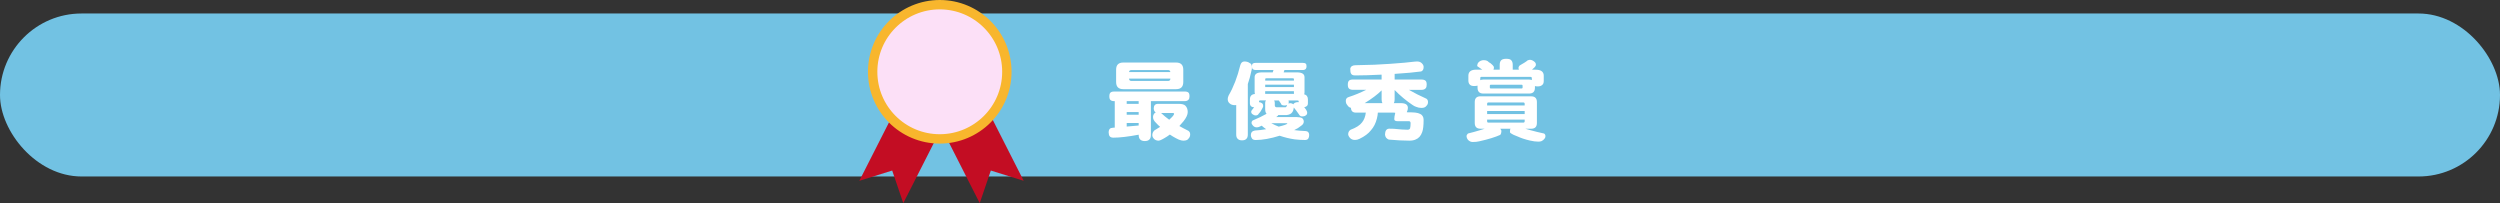 <?xml version="1.0" encoding="UTF-8"?><svg id="_レイヤー_1" xmlns="http://www.w3.org/2000/svg" viewBox="0 0 1044.6 84.88"><rect x="0" y="0" width="1044.6" height="84.88" fill="#333333" stroke="none"/><defs><style>.cls-1{fill:#72c2e3;}.cls-2{fill:#fff;}.cls-3{fill:#c30d23;}.cls-4{fill:#fce0f7;stroke:#f8b62d;stroke-miterlimit:10;stroke-width:3.92px;}</style></defs><rect class="cls-1" x="0" y="5.64" width="1044.6" height="68.1" rx="34.05" ry="34.05"/><path class="cls-2" d="M465.49,38.24h29.52c.73,0,1.25.15,1.57.44.29.27.44.79.44,1.57,0,.61-.12,1.06-.37,1.35-.36.44-.91.66-1.64.66h-14.12v14.09c0,.92-.21,1.57-.62,1.93-.41.44-1.06.66-1.93.66s-1.5-.22-1.93-.66c-.41-.39-.62-1.04-.62-1.93v-.07c-4.43.83-7.96,1.24-10.58,1.24-.73,0-1.24-.2-1.53-.58-.27-.32-.41-.84-.44-1.57,0-.73.17-1.25.51-1.57.22-.24.67-.39,1.35-.44.24,0,.47-.01.69-.04v-11.06h-.29c-.66,0-1.16-.16-1.5-.47-.32-.29-.47-.8-.47-1.53,0-.78.16-1.3.47-1.57.32-.29.81-.44,1.5-.44ZM469.35,26.13h22.08c1.99,0,2.99,1,2.99,2.99v5.15c0,2-1,2.99-2.99,2.99h-22.08c-2,0-2.99-1-2.99-2.99v-5.15c0-2,1-2.99,2.99-2.99ZM475.78,43.39v-1.13h-5v1.13h5ZM470.78,47.95h5v-1.13h-5v1.13ZM475.78,52.44v-1.06h-5v1.5c1.68-.15,3.34-.29,5-.44ZM471.76,30.11h17.26c-.05-.56-.38-.84-.99-.84h-15.25c-.63,0-.97.28-1.02.84ZM488.04,33.83c.66,0,.99-.33.99-.99h-17.26c0,.66.34.99,1.02.99h15.25ZM483.73,43.39h8.72c1.36,0,2.3.24,2.81.73.68.66,1.02,1.56,1.02,2.7,0,1.07-.58,2.35-1.75,3.83-.58.71-1.17,1.37-1.75,2.01,1.02.58,2.09,1.16,3.21,1.71.88.34,1.31.91,1.31,1.71,0,.75-.2,1.31-.58,1.68-.34.68-1.11,1.02-2.3,1.02-.49,0-1.11-.15-1.86-.44-.9-.41-1.75-.86-2.55-1.35-.41-.24-.82-.5-1.2-.77-.36.27-.73.52-1.09.77-1.75,1.12-2.93,1.71-3.54,1.79-.85,0-1.52-.26-2.01-.77-.46-.51-.69-1.02-.69-1.53,0-.75.28-1.41.84-1.97.85-.49,1.65-.99,2.41-1.5-.61-.54-1.18-1.09-1.71-1.68-.44-.41-.75-.82-.95-1.2-.2-.39-.29-.79-.29-1.21,0-.61.22-1.16.66-1.64.15-.12.3-.22.47-.29-.54-.32-.82-.9-.84-1.75.05-1.19.61-1.81,1.68-1.86ZM485.15,47.22c1,.95,2.13,1.89,3.39,2.81.24-.24.49-.47.73-.69.88-.83,1.31-1.43,1.31-1.82,0-.19-.15-.29-.44-.29h-5Z"/><path class="cls-2" d="M519.97,25.69c.88,0,1.59.21,2.15.62.66.24.99.85.99,1.83,0,.51-.07,1-.22,1.46-.39,1.9-.89,3.74-1.5,5.51v21.09c0,.88-.22,1.5-.66,1.86-.37.39-.95.58-1.75.58s-1.39-.19-1.75-.58c-.46-.34-.69-.96-.69-1.86v-12.3c-.17.02-.35.04-.55.04-.97,0-1.71-.26-2.23-.77-.51-.41-.77-1.01-.77-1.79,0-.44.13-.95.4-1.53,2.02-3.45,3.64-7.65,4.85-12.59.29-1.05.86-1.57,1.71-1.57ZM524.68,26.27h19.67c.58,0,1,.11,1.24.33.22.17.33.54.33,1.09,0,.49-.1.84-.29,1.06-.27.34-.69.51-1.28.51h-7.66l-.33.99h5.58c2.09,0,3.14.67,3.14,2.01v6.28c0,.34-.05.62-.15.84,1.04.29,1.57,1.01,1.57,2.15v1.57c0,.61-.18,1.03-.55,1.28-.24.22-.57.35-.99.4.83,1.02,1.24,1.79,1.24,2.3s-.18.9-.55,1.09c-.32.32-.85.47-1.61.47-.56,0-.99-.28-1.28-.84-.73-1.07-1.45-2.03-2.15-2.88-.07.78-.28,1.42-.62,1.93-.44.71-1.27,1.12-2.48,1.24h-3.43c-.05.1-.1.2-.15.29-.22.2-.45.38-.69.55h8.68c.85,0,1.56.13,2.12.4.49.39.73.88.73,1.46,0,.73-.4,1.34-1.2,1.83-.63.56-1.57,1.14-2.81,1.75,1.51.2,3.13.33,4.85.4.9.07,1.37.6,1.42,1.57,0,.63-.1,1.09-.29,1.39-.2.49-.66.74-1.39.77-1.34,0-2.79-.09-4.34-.26-2.19-.32-4.29-.83-6.31-1.53-3.82,1.19-7.17,1.79-10.04,1.79-.71,0-1.21-.2-1.5-.58-.32-.44-.49-.91-.51-1.42,0-1.12.57-1.78,1.72-1.97,1.43-.07,2.99-.26,4.67-.55-.66-.44-1.25-.91-1.79-1.42-.02,0-.05-.01-.07-.04-.32.15-.63.29-.95.44-.34.17-.72.25-1.13.25-.63,0-1.17-.25-1.61-.77-.37-.39-.55-.79-.55-1.2,0-.32.15-.61.44-.88,2.31-.97,4.26-1.91,5.84-2.81-.05-.05-.09-.1-.11-.15-.32-.37-.47-1-.47-1.9v-2.55c0-.37.11-.69.33-.99h-2.45c-.29,0-.44.1-.44.29v.44c.46.03.85.16,1.17.4.36.19.55.62.55,1.28,0,.17-.08.41-.25.73-.49,1.02-1.02,1.82-1.61,2.41-.24.49-.67.73-1.28.73-.44,0-.85-.16-1.24-.47-.41-.24-.62-.61-.62-1.09,0-.17.07-.37.22-.58.34-.39.67-.82.99-1.28-.58-.02-1.01-.17-1.28-.44-.32-.29-.47-.72-.47-1.28v-1.57c0-1.39.69-2.14,2.08-2.26-.07-.22-.11-.46-.11-.73v-6.28c0-1.34,1-2.01,2.99-2.01h4.56l.33-.99h-7.44c-.51,0-.91-.12-1.21-.37-.24-.22-.36-.62-.36-1.2,0-.53.12-.91.36-1.13.27-.19.67-.29,1.21-.29ZM528.65,33.68h12.01v-.69c0-.19-.24-.29-.73-.29h-10.69c-.39,0-.58.1-.58.29v.69ZM528.65,36.38h12.01v-.99h-12.01v.99ZM528.65,39.23h12.04c-.02-.12-.04-.26-.04-.4v-.73h-12.01v1.13ZM531.21,51.49c1.02.56,2.06,1.03,3.1,1.42,2.21-.53,3.42-.96,3.61-1.28,0-.1-.13-.15-.4-.15h-6.31ZM537.78,43.83c-.27.17-.6.25-.99.25-.54,0-.94-.08-1.21-.25-.19-.15-.32-.34-.36-.58-.22-.37-.51-.79-.88-1.28h-1.97c.19.27.29.6.29.99v.99c0,.58.28.88.84.88h3.43c.27,0,.45-.07.55-.22.12-.19.22-.45.29-.77ZM540.37,43.61c.15-.27.36-.49.66-.66.39-.19.84-.29,1.35-.29.1,0,.18.02.25.07v-.47c0-.19-.18-.29-.55-.29h-3.69c.07.22.11.4.11.55,0,.29-.05.54-.15.73.2-.07.44-.12.73-.15.44.02.81.13,1.13.33.07.05.12.11.15.18Z"/><path class="cls-2" d="M592.11,25.69c.8,0,1.44.22,1.9.66.56.51.84,1.06.84,1.64,0,.97-.34,1.59-1.02,1.86-2.58.37-6.28.71-11.09,1.02v2.37h11.24c.78,0,1.34.17,1.68.51.32.27.47.82.47,1.64,0,.66-.13,1.14-.4,1.46-.36.46-.95.69-1.75.69h-5.29c2.24,1.29,4.67,2.52,7.3,3.69.46.29.69.77.69,1.42s-.21,1.14-.62,1.53c-.41.61-1.11.91-2.08.91-.8,0-1.55-.15-2.23-.44-.54-.17-1.07-.45-1.61-.84-2.6-1.75-5.07-3.82-7.41-6.2v3.91c0,.68-.11,1.2-.33,1.57h2.88c2,0,2.99.67,2.99,2.01,0,.58-.15,1.16-.44,1.71,0,.07.05.11.15.11,1.34,0,2.43.04,3.29.11.9.1,1.62.29,2.15.58.44.2.78.5,1.02.91.27.41.4.92.4,1.53,0,2.38-.2,4.09-.58,5.11-.54,1.58-1.46,2.63-2.77,3.14-.71.32-1.58.47-2.63.47-2.46,0-5.32-.15-8.58-.44-1-.41-1.52-1.13-1.57-2.15.05-1.56.62-2.36,1.71-2.41.75,0,1.4.01,1.93.04,2.63.27,4.55.4,5.77.4.54,0,.89-.19,1.06-.58.15-.51.22-1.23.22-2.15,0-.56-.23-.84-.69-.84h-4.71c-.95,0-1.42-.28-1.42-.84,0-.66.13-1.52.4-2.59,0-.1-.23-.15-.69-.15h-6.57c-.02.68-.16,1.51-.4,2.48-.49,1.95-1.31,3.58-2.48,4.89-1.05,1.36-2.64,2.55-4.78,3.58-.63.32-1.27.47-1.9.47-.85,0-1.53-.27-2.04-.8-.51-.56-.78-1.09-.8-1.61.02-.83.37-1.45,1.02-1.86,2.26-.83,3.86-1.85,4.78-3.07.85-1.05,1.37-2.41,1.57-4.09h-4.38c-1.17-.07-1.79-.74-1.86-2.01-.61-.1-1.13-.51-1.57-1.24-.36-.37-.55-.94-.55-1.71s.42-1.33,1.28-1.57c2.31-.73,4.73-1.73,7.26-2.99h-5.55c-.71,0-1.25-.17-1.64-.51-.34-.29-.51-.84-.51-1.64s.17-1.39.51-1.68c.34-.32.89-.47,1.64-.47h11.97v-2.04c-4.45.22-8.11.33-10.98.33-.97,0-1.57-.26-1.79-.77-.22-.34-.33-1.03-.33-2.08.22-.95.97-1.42,2.26-1.42,5.62-.07,10.44-.27,14.45-.58,4.55-.32,7.92-.62,10.11-.91.46-.05.83-.07,1.09-.07ZM570.22,43.1h7.41c-.22-.39-.33-.91-.33-1.57v-3.76c-1.7,1.68-4.06,3.46-7.08,5.33Z"/><path class="cls-2" d="M618.64,40.25h21.13c1.61,0,2.41.8,2.41,2.41v8.72c0,1.61-.8,2.41-2.41,2.41h-2.41c.63.2,1.3.39,2.01.58,1.85.51,3.78.99,5.8,1.42.39.22.58.6.58,1.13,0,.44-.15.8-.44,1.09-.29.41-.72.74-1.28.99-.37.12-.79.18-1.28.18-1.02,0-2.2-.16-3.54-.47-1.97-.46-3.69-1.03-5.15-1.71-1.12-.37-2.13-.86-3.03-1.5-.07-.2-.11-.44-.11-.73,0-.24.04-.51.11-.8.05-.05.1-.11.15-.18h-4.31c.34.37.5.74.47,1.13,0,.53-.15,1.01-.44,1.42-2.14.97-5.07,1.87-8.79,2.7-.73.19-1.64.29-2.74.29-.73,0-1.37-.28-1.93-.84-.44-.51-.66-1.08-.66-1.72,0-.22.19-.55.58-.98.95-.22,1.79-.44,2.52-.66,1.68-.46,3.17-.91,4.49-1.35h-1.75c-1.61,0-2.41-.8-2.41-2.41v-8.72c0-1.61.8-2.41,2.41-2.41ZM619.96,25.14c.97,0,1.68.28,2.12.84.46.2.99.6,1.57,1.2.39.39.58.71.58.95,0,.39-.07.72-.22.99h2.63v-2.01c0-.9.21-1.54.62-1.93.39-.41,1.09-.62,2.12-.62s1.7.19,2.04.58c.44.41.66,1.07.66,1.97v2.01h2.59c-.12-.27-.18-.55-.18-.84,0-.22.15-.51.44-.88.19-.1.41-.23.66-.4.49-.29.96-.57,1.42-.84.41-.29.72-.5.91-.62.29-.32.72-.5,1.28-.55.56,0,1.09.18,1.61.55.63.41.95.89.95,1.42,0,.29-.07.54-.22.73-.2.32-.51.65-.95.99-.17.15-.33.29-.47.44h1.53c2.26,0,3.39.85,3.39,2.55v2.15c0,.83-.23,1.4-.69,1.71-.41.39-1.03.58-1.86.58-.44,0-.82-.05-1.13-.15v.69c0,1.63-.82,2.44-2.45,2.44h-19.08c-1.63,0-2.45-.81-2.45-2.44v-.88c-.36.12-.84.18-1.42.18-.83,0-1.42-.19-1.79-.58-.41-.39-.62-.96-.62-1.71v-2.01c0-1.7,1.09-2.55,3.28-2.55h2.52c-.51-.39-1.19-.86-2.04-1.42-.05-.05-.07-.1-.07-.15,0-.27.07-.61.22-1.02.24-.46.67-.84,1.28-1.13.41-.17.83-.25,1.24-.25ZM618.53,33.5c.34-.17.77-.26,1.28-.26h19.08c.44,0,.83.07,1.17.22v-.91c0-.29-.29-.44-.88-.44h-20.11c-.37,0-.55.15-.55.44v.95ZM621.38,44.08h15.69v-.69c0-.39-.2-.58-.58-.58h-14.56c-.36,0-.55.19-.55.58v.69ZM621.38,47.66h15.69v-1.28h-15.69v1.28ZM636.49,51.24c.39,0,.58-.2.58-.58v-.69h-15.69v.69c0,.39.18.58.55.58h14.56ZM635.76,36.97c.29,0,.44-.15.44-.44v-.69c0-.29-.15-.44-.44-.44h-12.81c-.29,0-.44.15-.44.44v.69c0,.29.15.44.44.44h12.81Z"/><polygon class="cls-3" points="372.79 71.26 377.43 84.88 397.2 45.95 378.83 36.62 359.06 75.55 372.79 71.26"/><polygon class="cls-3" points="414.01 71.26 409.37 84.88 389.6 45.95 407.97 36.62 427.74 75.55 414.01 71.26"/><circle class="cls-4" cx="392.67" cy="30" r="28.04"/></svg>